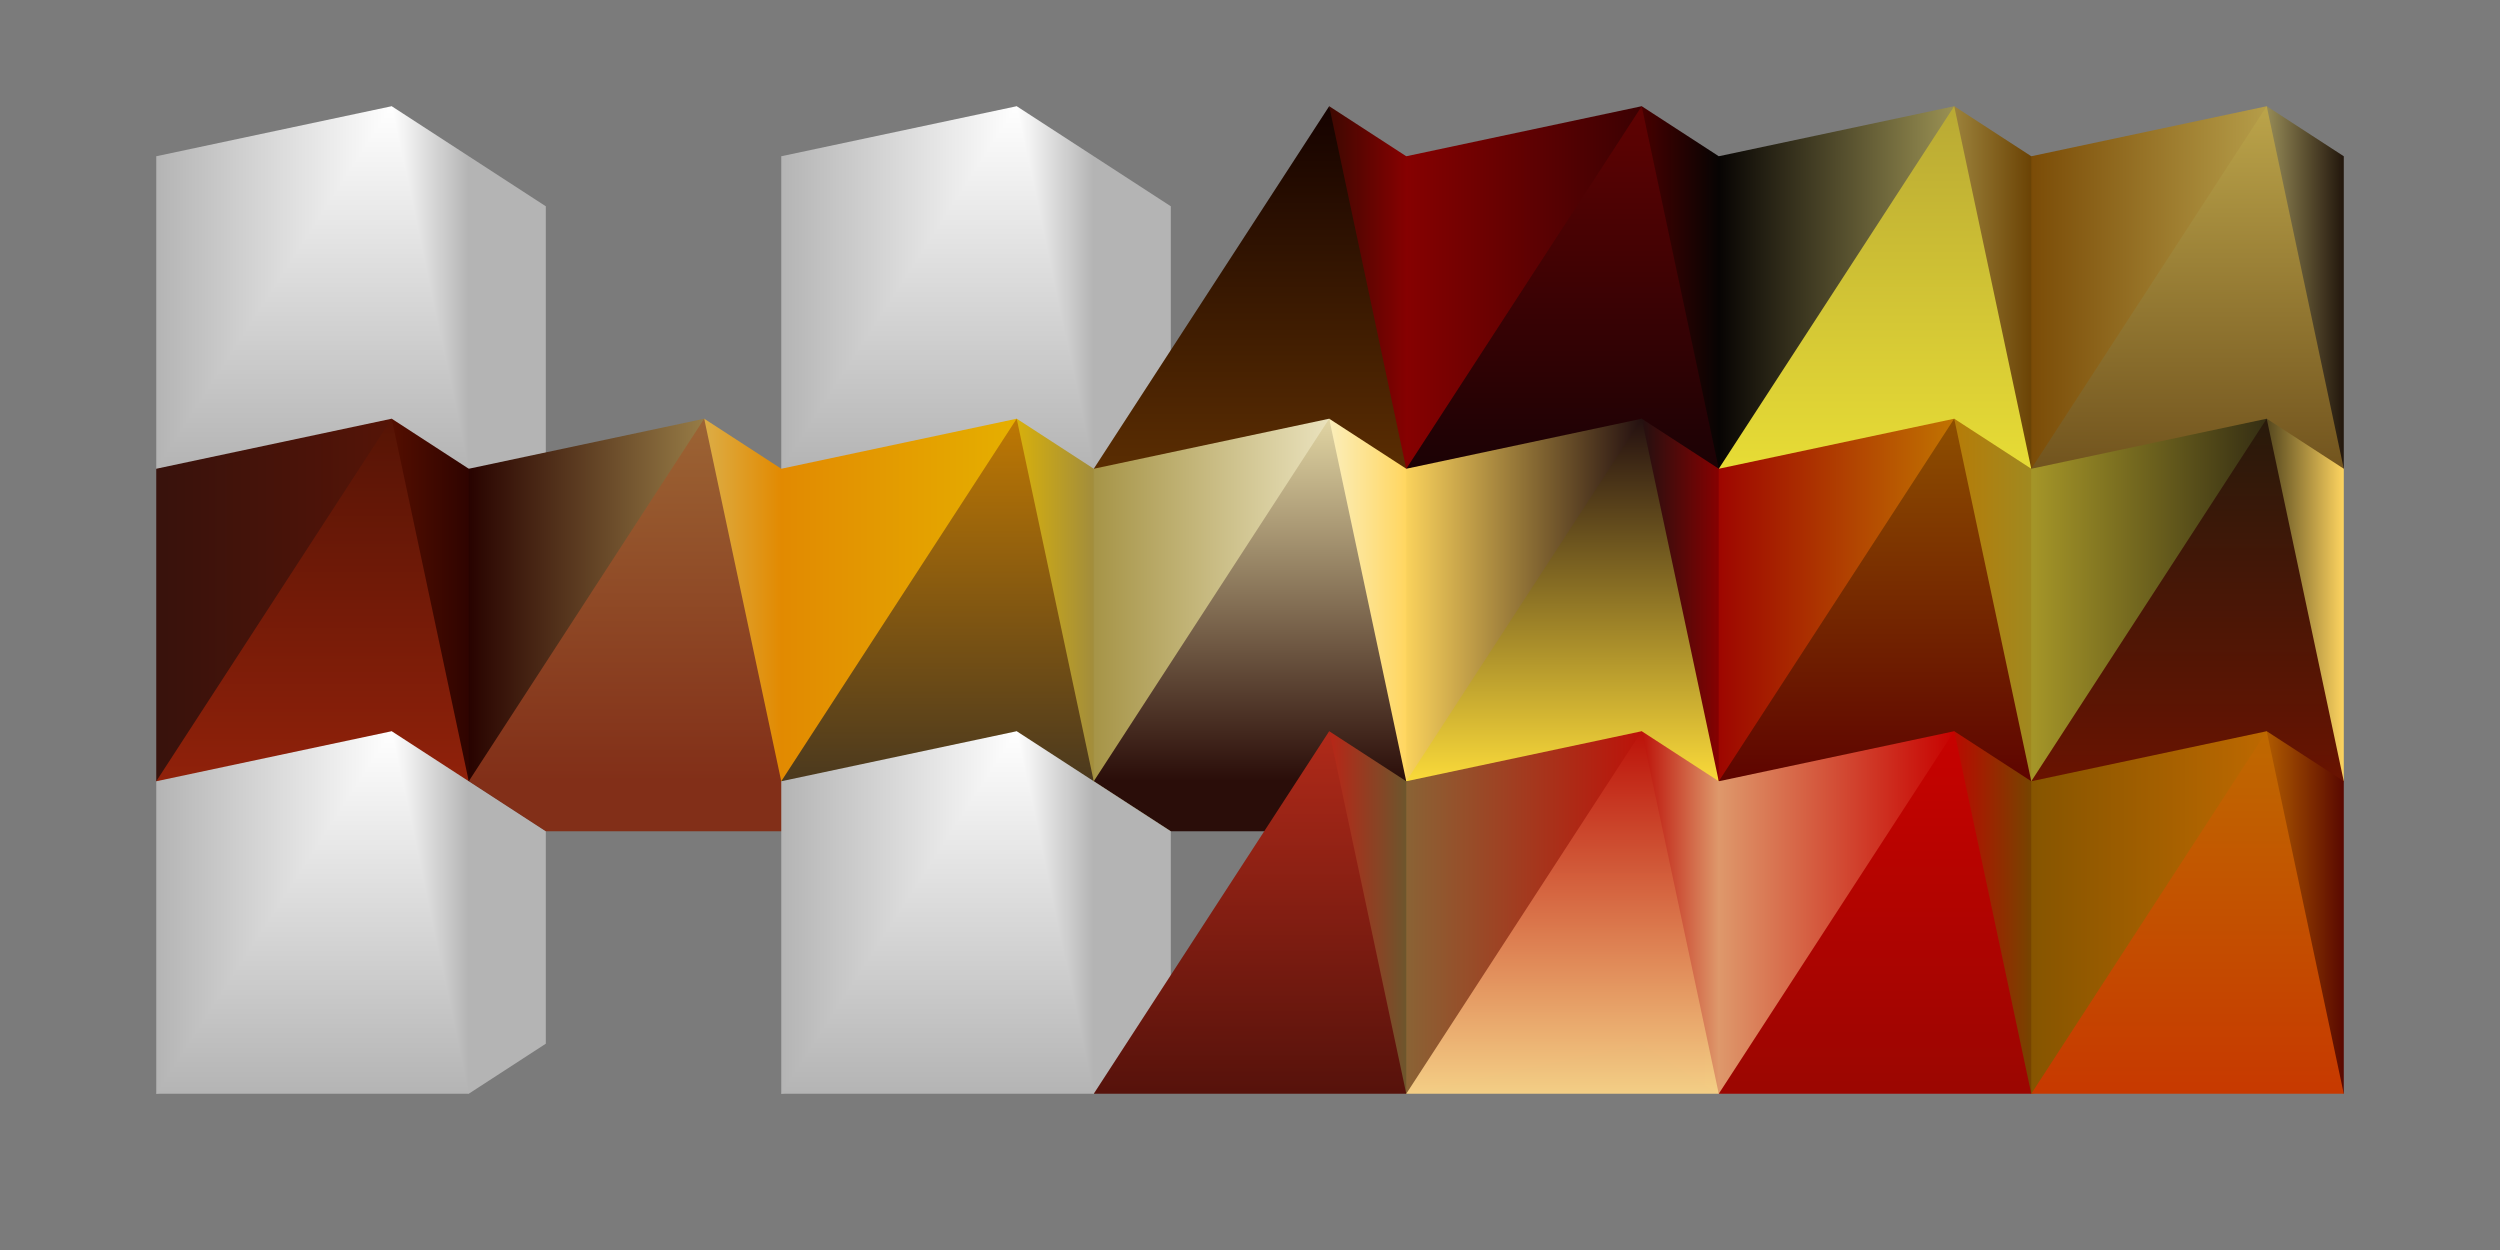 <?xml version="1.0" encoding="UTF-8"?>
<svg version="1.1" viewBox="0 0 1600 800" xmlns="http://www.w3.org/2000/svg" xmlns:xlink="http://www.w3.org/1999/xlink">
<defs>
<linearGradient id="c" x1="250.68" x2="100" y1="552.36" y2="552.36" gradientUnits="userSpaceOnUse" xlink:href="#a"/>
<linearGradient id="a">
<stop stop-color="#fff" offset="0"/>
<stop stop-color="#b4b4b4" offset="1"/>
</linearGradient>
<linearGradient id="g" x1="250.68" x2="300" y1="552.36" y2="552.36" gradientUnits="userSpaceOnUse" xlink:href="#a"/>
<linearGradient id="f" x1="250.68" x2="250.68" y1="520.33" y2="752.36" gradientUnits="userSpaceOnUse" xlink:href="#a"/>
<linearGradient id="ax" x1="250.68" x2="300" y1="552.36" y2="552.36" gradientUnits="userSpaceOnUse">
<stop stop-color="#3e0801" offset="0"/>
<stop stop-color="#860101" offset="1"/>
</linearGradient>
<linearGradient id="aw" x1="250.68" x2="250.68" y1="520.33" y2="752.36" gradientUnits="userSpaceOnUse">
<stop stop-color="#150200" offset="0"/>
<stop stop-color="#5a2d02" offset="1"/>
</linearGradient>
<linearGradient id="av" x1="250.68" x2="100" y1="552.36" y2="552.36" gradientUnits="userSpaceOnUse">
<stop stop-color="#3b0102" offset="0"/>
<stop stop-color="#860101" offset="1"/>
</linearGradient>
<linearGradient id="au" x1="250.68" x2="300" y1="552.36" y2="552.36" gradientUnits="userSpaceOnUse">
<stop stop-color="#460000" offset="0"/>
<stop stop-color="#070403" offset="1"/>
</linearGradient>
<linearGradient id="at" x1="250.68" x2="250.68" y1="520.33" y2="752.36" gradientUnits="userSpaceOnUse">
<stop stop-color="#600202" offset="0"/>
<stop stop-color="#1b0205" offset="1"/>
</linearGradient>
<linearGradient id="as" x1="250.68" x2="100" y1="552.36" y2="552.36" gradientUnits="userSpaceOnUse">
<stop stop-color="#9a9153" offset="0"/>
<stop stop-color="#070403" offset="1"/>
</linearGradient>
<linearGradient id="ar" x1="250.68" x2="300" y1="552.36" y2="552.36" gradientUnits="userSpaceOnUse">
<stop stop-color="#9c823b" offset="0"/>
<stop stop-color="#6b4305" offset="1"/>
</linearGradient>
<linearGradient id="aq" x1="250.68" x2="250.68" y1="520.33" y2="752.36" gradientUnits="userSpaceOnUse">
<stop stop-color="#b9a934" offset="0"/>
<stop stop-color="#e7dc35" stop-opacity="1" offset="1"/>
</linearGradient>
<linearGradient id="l" x1="450.68" x2="300" y1="552.36" y2="552.36" gradientUnits="userSpaceOnUse">
<stop stop-color="#b59d49" offset="0"/>
<stop stop-color="#7b4c07" offset="1"/>
</linearGradient>
<linearGradient id="k" x1="450.68" x2="500" y1="552.36" y2="552.36" gradientUnits="userSpaceOnUse">
<stop stop-color="#968b57" offset="0"/>
<stop stop-color="#22160c" offset="1"/>
</linearGradient>
<linearGradient id="m" x1="450.68" x2="450.68" y1="520.33" y2="752.36" gradientUnits="userSpaceOnUse">
<stop stop-color="#bba44a" offset="0"/>
<stop stop-color="#72541e" offset="1"/>
</linearGradient>
<linearGradient id="ap" x1="250.68" x2="100" y1="552.36" y2="552.36" gradientUnits="userSpaceOnUse">
<stop stop-color="#551407" offset="0"/>
<stop stop-color="#38120c" offset="1"/>
</linearGradient>
<linearGradient id="ao" x1="250.68" x2="300" y1="552.36" y2="552.36" gradientUnits="userSpaceOnUse">
<stop stop-color="#530e00" offset="0"/>
<stop stop-color="#2f0400" offset="1"/>
</linearGradient>
<linearGradient id="an" x1="250.68" x2="250.68" y1="520.33" y2="752.36" gradientUnits="userSpaceOnUse">
<stop stop-color="#561405" offset="0"/>
<stop stop-color="#90210a" offset="1"/>
</linearGradient>
<linearGradient id="am" x1="250.68" x2="100" y1="552.36" y2="552.36" gradientUnits="userSpaceOnUse">
<stop stop-color="#977c46" offset="0"/>
<stop stop-color="#280300" offset="1"/>
</linearGradient>
<linearGradient id="al" x1="250.68" x2="300" y1="552.36" y2="552.36" gradientUnits="userSpaceOnUse">
<stop stop-color="#dcad46" offset="0"/>
<stop stop-color="#e28a01" offset="1"/>
</linearGradient>
<linearGradient id="ak" x1="250.68" x2="250.68" y1="520.33" y2="752.36" gradientUnits="userSpaceOnUse">
<stop stop-color="#9c6434" offset="0"/>
<stop stop-color="#822f18" offset="1"/>
</linearGradient>
<linearGradient id="aj" x1="250.68" x2="100" y1="552.36" y2="552.36" gradientUnits="userSpaceOnUse">
<stop stop-color="#e5af00" offset="0"/>
<stop stop-color="#e28a01" offset="1"/>
</linearGradient>
<linearGradient id="ai" x1="250.68" x2="300" y1="552.36" y2="552.36" gradientUnits="userSpaceOnUse">
<stop stop-color="#d7b00c" offset="0"/>
<stop stop-color="#a28d3c" offset="1"/>
</linearGradient>
<linearGradient id="ah" x1="250.68" x2="250.68" y1="520.33" y2="752.36" gradientUnits="userSpaceOnUse">
<stop stop-color="#be7803" offset="0"/>
<stop stop-color="#4b391e" offset="1"/>
</linearGradient>
<linearGradient id="ag" x1="250.68" x2="100" y1="552.36" y2="552.36" gradientUnits="userSpaceOnUse">
<stop stop-color="#eae2bd" offset="0"/>
<stop stop-color="#a69447" offset="1"/>
</linearGradient>
<linearGradient id="af" x1="250.68" x2="300" y1="552.36" y2="552.36" gradientUnits="userSpaceOnUse">
<stop stop-color="#fbeeba" offset="0"/>
<stop stop-color="#ffd660" offset="1"/>
</linearGradient>
<linearGradient id="ae" x1="250.68" x2="250.68" y1="520.33" y2="752.36" gradientUnits="userSpaceOnUse">
<stop stop-color="#e1d5a3" offset="0"/>
<stop stop-color="#2a0d09" offset="1"/>
</linearGradient>
<linearGradient id="ad" x1="250.68" x2="100" y1="552.36" y2="552.36" gradientUnits="userSpaceOnUse">
<stop stop-color="#241010" offset="0"/>
<stop stop-color="#fad25c" offset="1"/>
</linearGradient>
<linearGradient id="ac" x1="250.68" x2="300" y1="552.36" y2="552.36" gradientUnits="userSpaceOnUse">
<stop stop-color="#241010" offset="0"/>
<stop stop-color="#860101" offset="1"/>
</linearGradient>
<linearGradient id="ab" x1="250.68" x2="250.68" y1="520.33" y2="752.36" gradientUnits="userSpaceOnUse">
<stop stop-color="#241010" offset="0"/>
<stop stop-color="#fada3a" offset="1"/>
</linearGradient>
<linearGradient id="aa" x1="250.68" x2="100" y1="552.36" y2="552.36" gradientUnits="userSpaceOnUse">
<stop stop-color="#c17301" offset="0"/>
<stop stop-color="#9e0600" offset="1"/>
</linearGradient>
<linearGradient id="z" x1="250.68" x2="300" y1="552.36" y2="552.36" gradientUnits="userSpaceOnUse">
<stop stop-color="#b67c08" offset="0"/>
<stop stop-color="#a08920" offset="1"/>
</linearGradient>
<linearGradient id="y" x1="250.68" x2="250.68" y1="520.33" y2="752.36" gradientUnits="userSpaceOnUse">
<stop stop-color="#8e4f00" offset="0"/>
<stop stop-color="#5e0400" offset="1"/>
</linearGradient>
<linearGradient id="x" x1="450.68" x2="300" y1="552.36" y2="552.36" gradientUnits="userSpaceOnUse">
<stop stop-color="#352e13" offset="0"/>
<stop stop-color="#a59628" offset="1"/>
</linearGradient>
<linearGradient id="w" x1="450.68" x2="500" y1="552.36" y2="552.36" gradientUnits="userSpaceOnUse">
<stop stop-color="#55471e" offset="0"/>
<stop stop-color="#fed460" offset="1"/>
</linearGradient>
<linearGradient id="v" x1="450.68" x2="450.68" y1="520.33" y2="752.36" gradientUnits="userSpaceOnUse">
<stop stop-color="#281a0b" offset="0"/>
<stop stop-color="#691301" offset="1"/>
</linearGradient>
<linearGradient id="b" x1="250.68" x2="100" y1="752.36" y2="752.36" gradientUnits="userSpaceOnUse" xlink:href="#a"/>
<linearGradient id="e" x1="250.68" x2="300" y1="752.36" y2="752.36" gradientUnits="userSpaceOnUse" xlink:href="#a"/>
<linearGradient id="d" x1="250.68" x2="250.68" y1="720.33" y2="952.36" gradientUnits="userSpaceOnUse" xlink:href="#a"/>
<linearGradient id="u" x1="250.68" x2="300" y1="752.36" y2="752.36" gradientUnits="userSpaceOnUse">
<stop stop-color="#b72617" offset="0"/>
<stop stop-color="#6d562d" offset="1"/>
</linearGradient>
<linearGradient id="t" x1="250.68" x2="250.68" y1="720.33" y2="952.36" gradientUnits="userSpaceOnUse">
<stop stop-color="#b02a19" offset="0"/>
<stop stop-color="#56120b" offset="1"/>
</linearGradient>
<linearGradient id="s" x1="250.68" x2="100" y1="752.36" y2="752.36" gradientUnits="userSpaceOnUse">
<stop stop-color="#bc1209" offset="0"/>
<stop stop-color="#8a6335" stop-opacity="1" offset="1"/>
</linearGradient>
<linearGradient id="r" x1="250.68" x2="300" y1="752.36" y2="752.36" gradientUnits="userSpaceOnUse">
<stop stop-color="#bc1209" offset="0"/>
<stop stop-color="#de986b" offset="1"/>
</linearGradient>
<linearGradient id="q" x1="250.68" x2="250.68" y1="720.33" y2="952.36" gradientUnits="userSpaceOnUse">
<stop stop-color="#bc1209" offset="0"/>
<stop stop-color="#f4cf86" stop-opacity=".995" offset="1"/>
</linearGradient>
<linearGradient id="p" x1="250.68" x2="100" y1="752.36" y2="752.36" gradientUnits="userSpaceOnUse">
<stop stop-color="#c70200" offset="0"/>
<stop stop-color="#de986b" offset="1"/>
</linearGradient>
<linearGradient id="o" x1="250.68" x2="300" y1="752.36" y2="752.36" gradientUnits="userSpaceOnUse">
<stop stop-color="#b80b00" offset="0"/>
<stop stop-color="#764400" offset="1"/>
</linearGradient>
<linearGradient id="n" x1="250.68" x2="250.68" y1="720.33" y2="952.36" gradientUnits="userSpaceOnUse">
<stop stop-color="#c70200" offset="0"/>
<stop stop-color="#9b0601" offset="1"/>
</linearGradient>
<linearGradient id="j" x1="457.49" x2="300" y1="752.36" y2="752.36" gradientUnits="userSpaceOnUse">
<stop stop-color="#bf6900" offset="0"/>
<stop stop-color="#865500" offset="1"/>
</linearGradient>
<linearGradient id="i" x1="450.68" x2="500" y1="752.36" y2="752.36" gradientUnits="userSpaceOnUse">
<stop stop-color="#af5a00" offset="0"/>
<stop stop-color="#590800" offset="1"/>
</linearGradient>
<linearGradient id="h" x1="450.68" x2="450.68" y1="720.33" y2="952.36" gradientUnits="userSpaceOnUse">
<stop stop-color="#bf6900" offset="0"/>
<stop stop-color="#c73900" offset="1"/>
</linearGradient>
</defs>
<g transform="translate(0 -252.36)" shape-rendering="auto">
<path d="m0 252.36h1600v800h-1600z" color="#000000" color-rendering="auto" fill="#7b7b7b" image-rendering="auto" solid-color="#000000" style="isolation:auto;mix-blend-mode:normal"/>
<g transform="matrix(1.25 0 0 1.25 -635.61 -638.8)">
<g transform="matrix(.8 0 0 .8 508.49 351.04)">
<path d="m100 752.36v-200l150.68-32.028 40.674 191.35-40.674 40.674z" color="#000000" color-rendering="auto" fill="url(#c)" image-rendering="auto" solid-color="#000000" style="isolation:auto;mix-blend-mode:normal"/>
<path d="m250.68 752.36v-232.03l98.638 64.056v200z" color="#000000" color-rendering="auto" fill="url(#g)" image-rendering="auto" solid-color="#000000" style="isolation:auto;mix-blend-mode:normal"/>
<path d="m349.32 784.39h-200l-49.319-32.028 150.68-232.03 49.319 232.03z" color="#000000" color-rendering="auto" fill="url(#f)" image-rendering="auto" solid-color="#000000" style="isolation:auto;mix-blend-mode:normal"/>
</g>
<g transform="matrix(.8 0 0 .8 668.49 351.04)">
<path d="m100 752.36v-200l150.68-32.028 40.674 191.35-40.674 40.674z" color="#000000" color-rendering="auto" fill="url(#c)" image-rendering="auto" solid-color="#000000" style="isolation:auto;mix-blend-mode:normal"/>
<path d="m250.68 752.36v-232.03l98.638 64.056v200z" color="#000000" color-rendering="auto" fill="url(#g)" image-rendering="auto" solid-color="#000000" style="isolation:auto;mix-blend-mode:normal"/>
<path d="m349.32 784.39h-200l-49.319-32.028 150.68-232.03 49.319 232.03z" color="#000000" color-rendering="auto" fill="url(#f)" image-rendering="auto" solid-color="#000000" style="isolation:auto;mix-blend-mode:normal"/>
</g>
<g transform="matrix(.8 0 0 .8 828.49 351.04)">
<path d="m100 752.36v-200l150.68-32.028 40.674 191.35-40.674 40.674z" color="#000000" color-rendering="auto" fill="url(#c)" image-rendering="auto" solid-color="#000000" style="isolation:auto;mix-blend-mode:normal"/>
<path d="m250.68 752.36v-232.03l98.638 64.056v200z" color="#000000" color-rendering="auto" fill="url(#g)" image-rendering="auto" solid-color="#000000" style="isolation:auto;mix-blend-mode:normal"/>
<path d="m349.32 784.39h-200l-49.319-32.028 150.68-232.03 49.319 232.03z" color="#000000" color-rendering="auto" fill="url(#f)" image-rendering="auto" solid-color="#000000" style="isolation:auto;mix-blend-mode:normal"/>
</g>
<g transform="matrix(.8 0 0 .8 988.49 351.04)">
<path d="m100 752.36v-200l150.68-32.028 40.674 191.35-40.674 40.674z" color="#000000" color-rendering="auto" fill="url(#c)" image-rendering="auto" solid-color="#000000" style="isolation:auto;mix-blend-mode:normal"/>
<path d="m250.68 752.36v-232.03l98.638 64.056v200z" color="#000000" color-rendering="auto" fill="url(#ax)" image-rendering="auto" solid-color="#000000" style="isolation:auto;mix-blend-mode:normal"/>
<path d="m349.32 784.39h-200l-49.319-32.028 150.68-232.03 49.319 232.03z" color="#000000" color-rendering="auto" fill="url(#aw)" image-rendering="auto" solid-color="#000000" style="isolation:auto;mix-blend-mode:normal"/>
</g>
<g transform="matrix(.8 0 0 .8 1148.5 351.04)">
<path d="m100 752.36v-200l150.68-32.028 40.674 191.35-40.674 40.674z" color="#000000" color-rendering="auto" fill="url(#av)" image-rendering="auto" solid-color="#000000" style="isolation:auto;mix-blend-mode:normal"/>
<path d="m250.68 752.36v-232.03l98.638 64.056v200z" color="#000000" color-rendering="auto" fill="url(#au)" image-rendering="auto" solid-color="#000000" style="isolation:auto;mix-blend-mode:normal"/>
<path d="m349.32 784.39h-200l-49.319-32.028 150.68-232.03 49.319 232.03z" color="#000000" color-rendering="auto" fill="url(#at)" image-rendering="auto" solid-color="#000000" style="isolation:auto;mix-blend-mode:normal"/>
</g>
<g transform="matrix(.8 0 0 .8 1308.5 351.04)">
<path d="m100 752.36v-200l150.68-32.028 40.674 191.35-40.674 40.674z" color="#000000" color-rendering="auto" fill="url(#as)" image-rendering="auto" solid-color="#000000" style="isolation:auto;mix-blend-mode:normal"/>
<path d="m250.68 752.36v-232.03l98.638 64.056v200z" color="#000000" color-rendering="auto" fill="url(#ar)" image-rendering="auto" solid-color="#000000" style="isolation:auto;mix-blend-mode:normal"/>
<path d="m349.32 784.39h-200l-49.319-32.028 150.68-232.03 49.319 232.03z" color="#000000" color-rendering="auto" fill="url(#aq)" image-rendering="auto" solid-color="#000000" style="isolation:auto;mix-blend-mode:normal"/>
<path d="m300 752.36v-200l150.68-32.028 40.674 191.35-40.674 40.674z" color="#000000" color-rendering="auto" fill="url(#l)" image-rendering="auto" solid-color="#000000" style="isolation:auto;mix-blend-mode:normal"/>
<path d="m450.68 752.36v-232.03l49.319 32.028v200z" color="#000000" color-rendering="auto" fill="url(#k)" image-rendering="auto" solid-color="#000000" style="isolation:auto;mix-blend-mode:normal"/>
<path d="m450.68 784.39-101.36 2.7e-12 -49.319-32.028 150.68-232.03 49.319 232.03z" color="#000000" color-rendering="auto" fill="url(#m)" image-rendering="auto" solid-color="#000000" style="isolation:auto;mix-blend-mode:normal"/>
</g>
<g transform="matrix(.8 0 0 .8 508.49 511.04)">
<path d="m100 752.36v-200l150.68-32.028 40.674 191.35-40.674 40.674z" color="#000000" color-rendering="auto" fill="url(#ap)" image-rendering="auto" solid-color="#000000" style="isolation:auto;mix-blend-mode:normal"/>
<path d="m250.68 752.36v-232.03l98.638 64.056v200z" color="#000000" color-rendering="auto" fill="url(#ao)" image-rendering="auto" solid-color="#000000" style="isolation:auto;mix-blend-mode:normal"/>
<path d="m349.32 784.39h-200l-49.319-32.028 150.68-232.03 49.319 232.03z" color="#000000" color-rendering="auto" fill="url(#an)" image-rendering="auto" solid-color="#000000" style="isolation:auto;mix-blend-mode:normal"/>
</g>
<g transform="matrix(.8 0 0 .8 668.49 511.04)">
<path d="m100 752.36v-200l150.68-32.028 40.674 191.35-40.674 40.674z" color="#000000" color-rendering="auto" fill="url(#am)" image-rendering="auto" solid-color="#000000" style="isolation:auto;mix-blend-mode:normal"/>
<path d="m250.68 752.36v-232.03l98.638 64.056v200z" color="#000000" color-rendering="auto" fill="url(#al)" image-rendering="auto" solid-color="#000000" style="isolation:auto;mix-blend-mode:normal"/>
<path d="m349.32 784.39h-200l-49.319-32.028 150.68-232.03 49.319 232.03z" color="#000000" color-rendering="auto" fill="url(#ak)" image-rendering="auto" solid-color="#000000" style="isolation:auto;mix-blend-mode:normal"/>
</g>
<g transform="matrix(.8 0 0 .8 828.49 511.04)">
<path d="m100 752.36v-200l150.68-32.028 40.674 191.35-40.674 40.674z" color="#000000" color-rendering="auto" fill="url(#aj)" image-rendering="auto" solid-color="#000000" style="isolation:auto;mix-blend-mode:normal"/>
<path d="m250.68 752.36v-232.03l98.638 64.056v200z" color="#000000" color-rendering="auto" fill="url(#ai)" image-rendering="auto" solid-color="#000000" style="isolation:auto;mix-blend-mode:normal"/>
<path d="m349.32 784.39h-200l-49.319-32.028 150.68-232.03 49.319 232.03z" color="#000000" color-rendering="auto" fill="url(#ah)" image-rendering="auto" solid-color="#000000" style="isolation:auto;mix-blend-mode:normal"/>
</g>
<g transform="matrix(.8 0 0 .8 988.49 511.04)">
<path d="m100 752.36v-200l150.68-32.028 40.674 191.35-40.674 40.674z" color="#000000" color-rendering="auto" fill="url(#ag)" image-rendering="auto" solid-color="#000000" style="isolation:auto;mix-blend-mode:normal"/>
<path d="m250.68 752.36v-232.03l98.638 64.056v200z" color="#000000" color-rendering="auto" fill="url(#af)" image-rendering="auto" solid-color="#000000" style="isolation:auto;mix-blend-mode:normal"/>
<path d="m349.32 784.39h-200l-49.319-32.028 150.68-232.03 49.319 232.03z" color="#000000" color-rendering="auto" fill="url(#ae)" image-rendering="auto" solid-color="#000000" style="isolation:auto;mix-blend-mode:normal"/>
</g>
<g transform="matrix(.8 0 0 .8 1148.5 511.04)">
<path d="m100 752.36v-200l150.68-32.028 40.674 191.35-40.674 40.674z" color="#000000" color-rendering="auto" fill="url(#ad)" image-rendering="auto" solid-color="#000000" style="isolation:auto;mix-blend-mode:normal"/>
<path d="m250.68 752.36v-232.03l98.638 64.056v200z" color="#000000" color-rendering="auto" fill="url(#ac)" image-rendering="auto" solid-color="#000000" style="isolation:auto;mix-blend-mode:normal"/>
<path d="m349.32 784.39h-200l-49.319-32.028 150.68-232.03 49.319 232.03z" color="#000000" color-rendering="auto" fill="url(#ab)" image-rendering="auto" solid-color="#000000" style="isolation:auto;mix-blend-mode:normal"/>
</g>
<g transform="matrix(.8 0 0 .8 1308.5 511.04)">
<path d="m100 752.36v-200l150.68-32.028 40.674 191.35-40.674 40.674z" color="#000000" color-rendering="auto" fill="url(#aa)" image-rendering="auto" solid-color="#000000" style="isolation:auto;mix-blend-mode:normal"/>
<path d="m250.68 752.36v-232.03l98.638 64.056v200z" color="#000000" color-rendering="auto" fill="url(#z)" image-rendering="auto" solid-color="#000000" style="isolation:auto;mix-blend-mode:normal"/>
<path d="m349.32 784.39h-200l-49.319-32.028 150.68-232.03 49.319 232.03z" color="#000000" color-rendering="auto" fill="url(#y)" image-rendering="auto" solid-color="#000000" style="isolation:auto;mix-blend-mode:normal"/>
<path d="m300 752.36v-200l150.68-32.028 40.674 191.35-40.674 40.674z" color="#000000" color-rendering="auto" fill="url(#x)" image-rendering="auto" solid-color="#000000" style="isolation:auto;mix-blend-mode:normal"/>
<path d="m450.68 752.36v-232.03l49.319 32.028v200z" color="#000000" color-rendering="auto" fill="url(#w)" image-rendering="auto" solid-color="#000000" style="isolation:auto;mix-blend-mode:normal"/>
<path d="m450.68 784.39-101.36 2.7e-12 -49.319-32.028 150.68-232.03 49.319 232.03z" color="#000000" color-rendering="auto" fill="url(#v)" image-rendering="auto" solid-color="#000000" style="isolation:auto;mix-blend-mode:normal"/>
</g>
<g transform="matrix(.8 0 0 .8 508.49 511.04)">
<path d="m291.35 911.69-191.35 40.674v-200l150.68-32.028z" color="#000000" color-rendering="auto" fill="url(#b)" image-rendering="auto" solid-color="#000000" style="isolation:auto;mix-blend-mode:normal"/>
<path d="m250.68 920.33v-200l98.638 64.056v135.94l-49.319 32.028z" color="#000000" color-rendering="auto" fill="url(#e)" image-rendering="auto" solid-color="#000000" style="isolation:auto;mix-blend-mode:normal"/>
<path d="m100 952.36 150.68-232.03 49.319 232.03z" color="#000000" color-rendering="auto" fill="url(#d)" image-rendering="auto" solid-color="#000000" style="isolation:auto;mix-blend-mode:normal"/>
</g>
<g transform="matrix(.8 0 0 .8 668.49 511.04)">
<path d="m291.35 911.69-191.35 40.674v-200l150.68-32.028z" color="#000000" color-rendering="auto" fill="url(#b)" image-rendering="auto" solid-color="#000000" style="isolation:auto;mix-blend-mode:normal"/>
<path d="m250.68 920.33v-200l98.638 64.056v135.94l-49.319 32.028z" color="#000000" color-rendering="auto" fill="url(#e)" image-rendering="auto" solid-color="#000000" style="isolation:auto;mix-blend-mode:normal"/>
<path d="m100 952.36 150.68-232.03 49.319 232.03z" color="#000000" color-rendering="auto" fill="url(#d)" image-rendering="auto" solid-color="#000000" style="isolation:auto;mix-blend-mode:normal"/>
</g>
<g transform="matrix(.8 0 0 .8 828.49 511.04)">
<path d="m291.35 911.69-191.35 40.674v-200l150.68-32.028z" color="#000000" color-rendering="auto" fill="url(#b)" image-rendering="auto" solid-color="#000000" style="isolation:auto;mix-blend-mode:normal"/>
<path d="m250.68 920.33v-200l98.638 64.056v135.94l-49.319 32.028z" color="#000000" color-rendering="auto" fill="url(#e)" image-rendering="auto" solid-color="#000000" style="isolation:auto;mix-blend-mode:normal"/>
<path d="m100 952.36 150.68-232.03 49.319 232.03z" color="#000000" color-rendering="auto" fill="url(#d)" image-rendering="auto" solid-color="#000000" style="isolation:auto;mix-blend-mode:normal"/>
</g>
<g transform="matrix(.8 0 0 .8 988.49 511.04)">
<path d="m291.35 911.69-191.35 40.674v-200l150.68-32.028z" color="#000000" color-rendering="auto" fill="url(#b)" image-rendering="auto" solid-color="#000000" style="isolation:auto;mix-blend-mode:normal"/>
<path d="m250.68 920.33v-200l98.638 64.056v135.94l-49.319 32.028z" color="#000000" color-rendering="auto" fill="url(#u)" image-rendering="auto" solid-color="#000000" style="isolation:auto;mix-blend-mode:normal"/>
<path d="m100 952.36 150.68-232.03 49.319 232.03z" color="#000000" color-rendering="auto" fill="url(#t)" image-rendering="auto" solid-color="#000000" style="isolation:auto;mix-blend-mode:normal"/>
</g>
<g transform="matrix(.8 0 0 .8 1148.5 511.04)">
<path d="m291.35 911.69-191.35 40.674v-200l150.68-32.028z" color="#000000" color-rendering="auto" fill="url(#s)" image-rendering="auto" solid-color="#000000" style="isolation:auto;mix-blend-mode:normal"/>
<path d="m250.68 920.33v-200l98.638 64.056v135.94l-49.319 32.028z" color="#000000" color-rendering="auto" fill="url(#r)" image-rendering="auto" solid-color="#000000" style="isolation:auto;mix-blend-mode:normal"/>
<path d="m100 952.36 150.68-232.03 49.319 232.03z" color="#000000" color-rendering="auto" fill="url(#q)" image-rendering="auto" solid-color="#000000" style="isolation:auto;mix-blend-mode:normal"/>
</g>
<g transform="matrix(.8 0 0 .8 1308.5 511.04)">
<path d="m291.35 911.69-191.35 40.674v-200l150.68-32.028z" color="#000000" color-rendering="auto" fill="url(#p)" image-rendering="auto" solid-color="#000000" style="isolation:auto;mix-blend-mode:normal"/>
<path d="m250.68 920.33v-200l98.638 64.056v135.94l-49.319 32.028z" color="#000000" color-rendering="auto" fill="url(#o)" image-rendering="auto" solid-color="#000000" style="isolation:auto;mix-blend-mode:normal"/>
<path d="m100 952.36 150.68-232.03 49.319 232.03z" color="#000000" color-rendering="auto" fill="url(#n)" image-rendering="auto" solid-color="#000000" style="isolation:auto;mix-blend-mode:normal"/>
</g>
<g transform="matrix(.8 0 0 .8 1308.5 511.04)">
<path d="m491.35 911.69-191.35 40.674v-200l150.68-32.028z" color="#000000" color-rendering="auto" fill="url(#j)" image-rendering="auto" solid-color="#000000" style="isolation:auto;mix-blend-mode:normal"/>
<path d="m500 952.36-49.319-32.028v-200l49.319 32.028" color="#000000" color-rendering="auto" fill="url(#i)" image-rendering="auto" solid-color="#000000" style="isolation:auto;mix-blend-mode:normal"/>
<path d="m300 952.36 150.68-232.03 49.319 232.03z" color="#000000" color-rendering="auto" fill="url(#h)" image-rendering="auto" solid-color="#000000" style="isolation:auto;mix-blend-mode:normal"/>
</g>
</g>
</g>
</svg>
